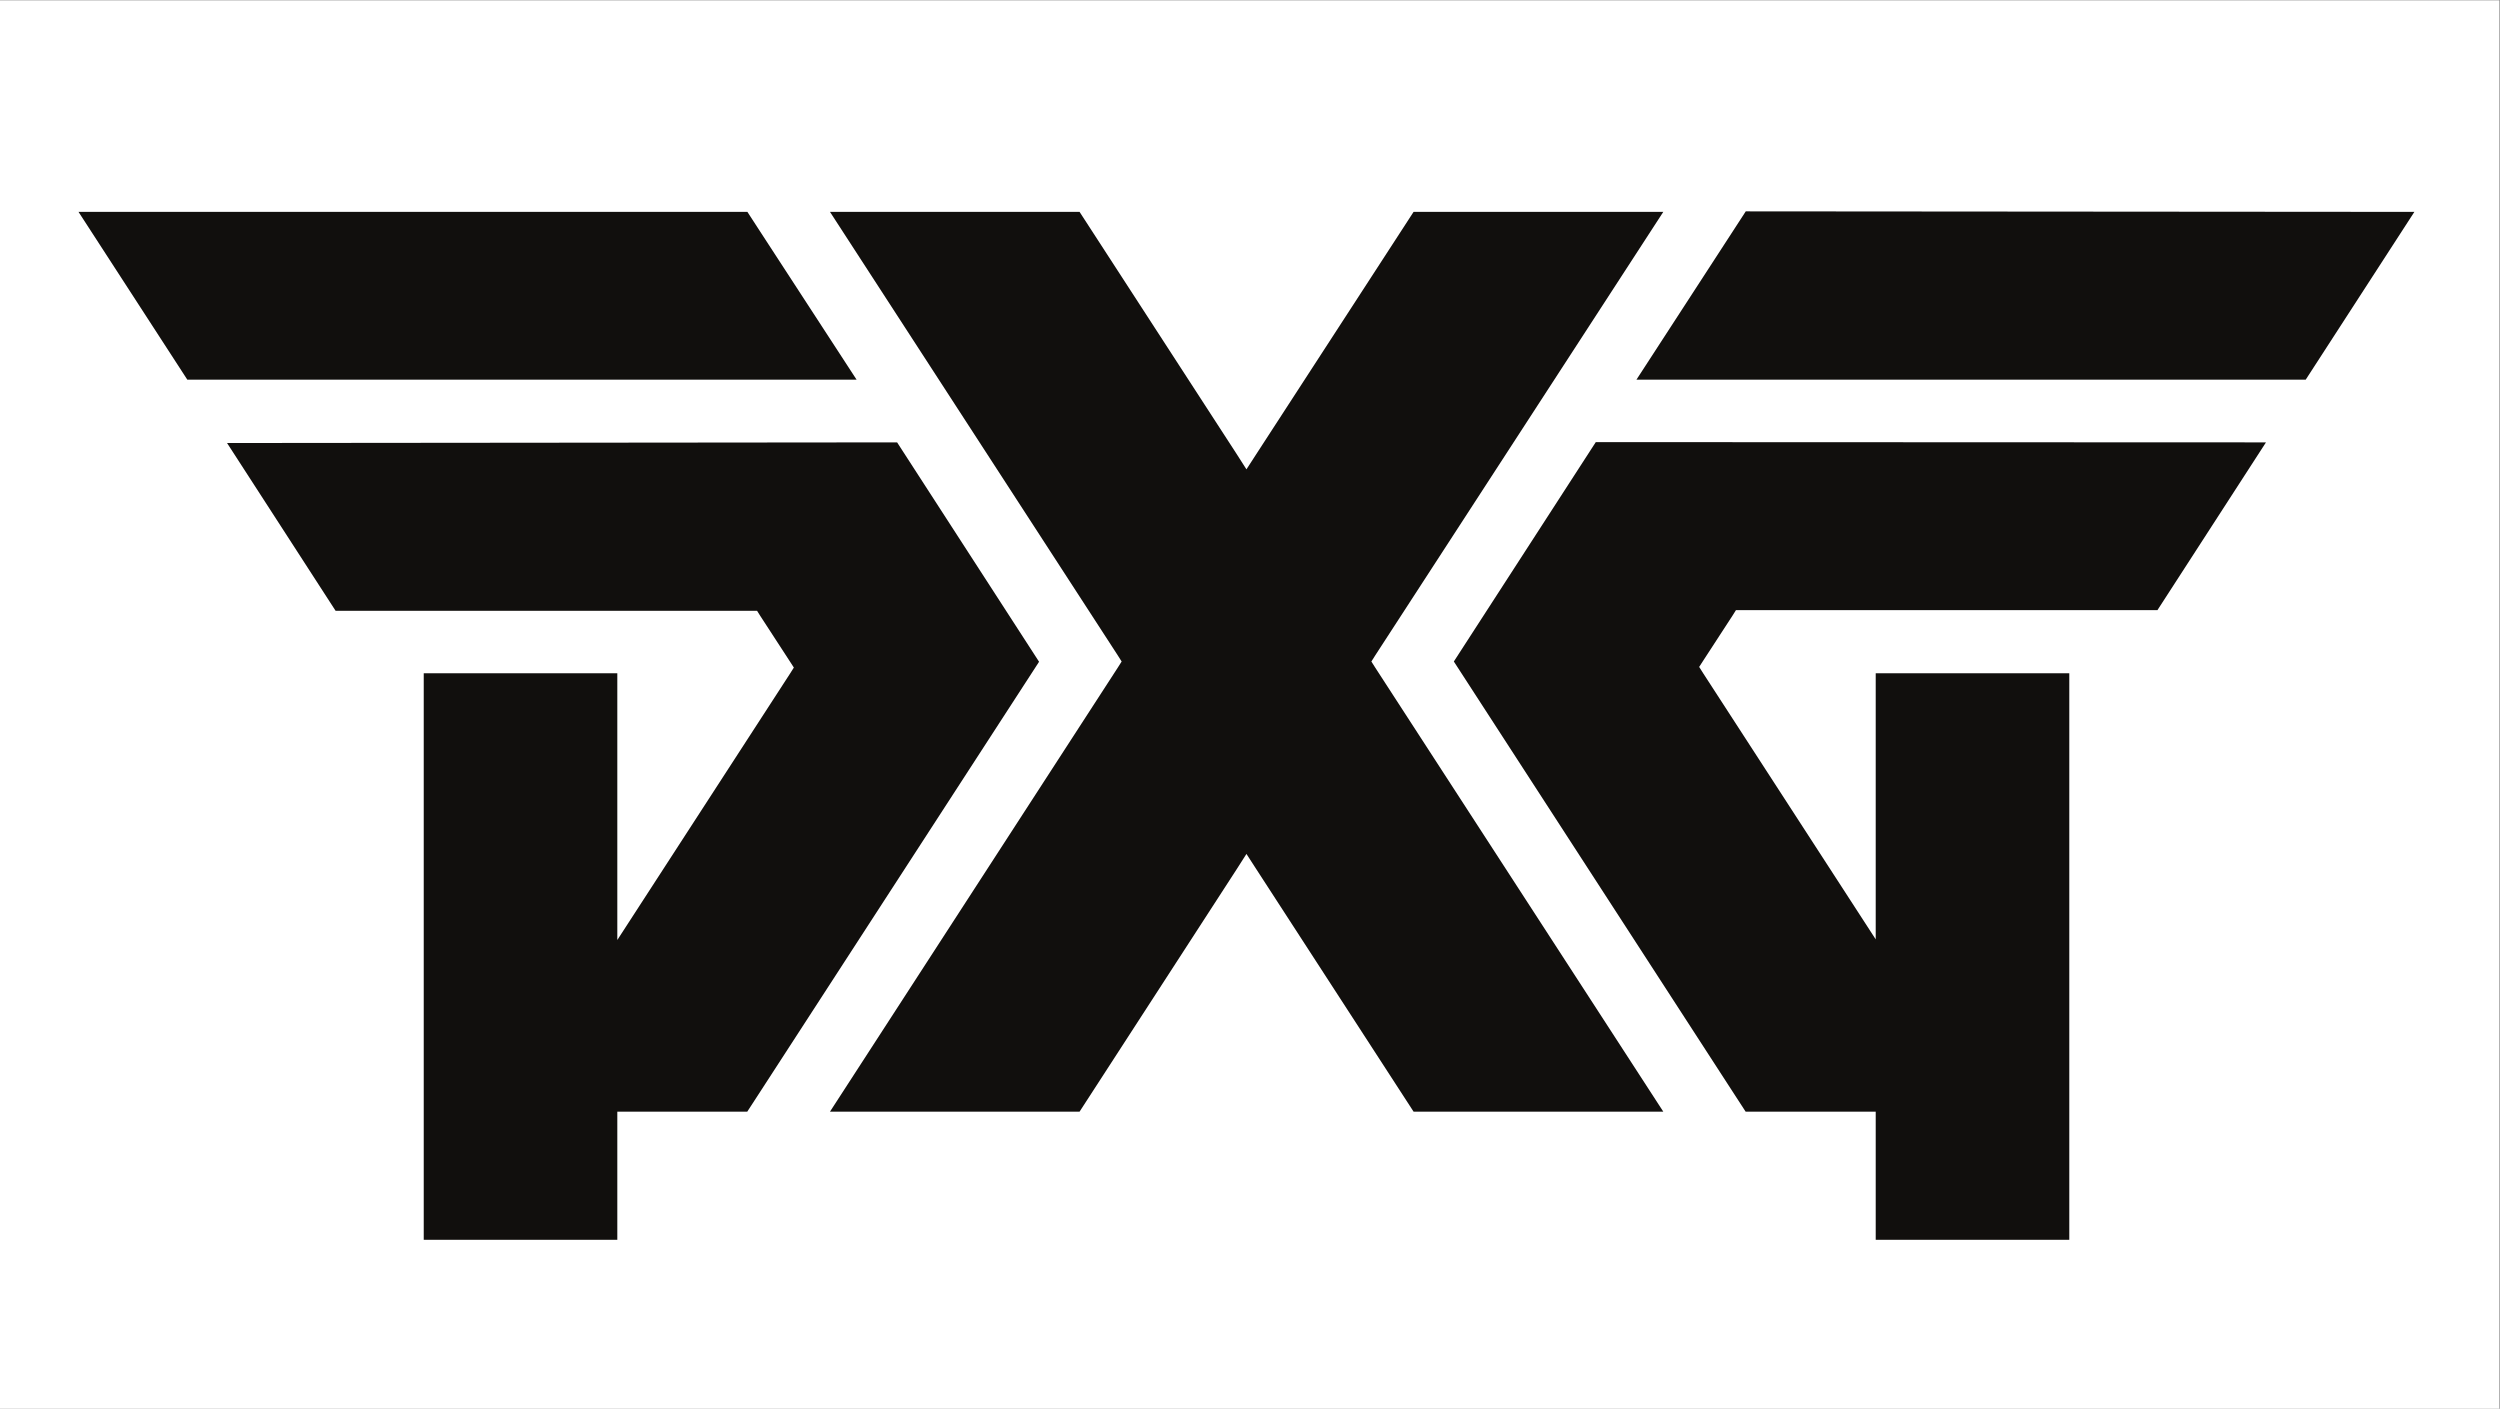 <?xml version="1.0" encoding="UTF-8" standalone="no"?>
<svg
   xmlns:dc="http://purl.org/dc/elements/1.1/"
   xmlns:cc="http://creativecommons.org/ns#"
   xmlns:rdf="http://www.w3.org/1999/02/22-rdf-syntax-ns#"
   xmlns:svg="http://www.w3.org/2000/svg"
   xmlns="http://www.w3.org/2000/svg"
   viewBox="0 0 600.533 338.4"
   height="338.4"
   width="600.533"
   xml:space="preserve"
   id="svg2"
   version="1.1"><rect x="0" y="0" width="600.533" height="338.4" fill="#808080" stroke="none"/><defs
     id="defs6" /><g
     transform="matrix(1.333,0,0,-1.333,0,338.4)"
     id="g10"><g
       transform="scale(0.1)"
       id="g12"><path
         id="path14"
         style="fill:#ffffff;fill-opacity:1;fill-rule:nonzero;stroke:none"
         d="M 4504.03,0 H 0 V 2538 H 4504.03 V 0" /><path
         id="path16"
         style="fill:#110f0d;fill-opacity:1;fill-rule:nonzero;stroke:none"
         d="m 2997.33,2156.81 -518.84,-798.85 -7.21,-11.39 7.21,-11.4 518.84,-799.772 h -450 l -283.73,437.442 -17.44,26.98 -17.21,-26.98 -283.49,-437.442 h -449.77 l 518.38,799.772 7.2,11.4 -7.2,11.39 -518.38,798.85 h 449.77 l 283.49,-436.99 17.21,-26.97 17.44,26.97 283.73,436.99 h 450" /><path
         id="path18"
         style="fill:#110f0d;fill-opacity:1;fill-rule:nonzero;stroke:none"
         d="M 4350.83,2156.81 4155.02,1854.48 H 2948.96 l 173.72,267.44 23.26,35.82 z m -267.44,-415.36 -195.58,-302.32 h -759.55 l -5.81,-9.31 -53.26,-81.86 -7.21,-11.16 7.21,-11.4 272.8,-420.701 38.14,-58.84 V 1325.4 h 348.84 V 304.461 H 3380.13 V 535.398 H 3145.7 l -23.25,35.813 -502.56,775.359 255.81,395.35 z m -2736.54,415.36 23.26,-35.82 173.49,-266.51 H 337.535 l -196.047,302.33 z m 269.77,-415.36 255.82,-395.35 -502.57,-774.889 -23.25,-35.813 H 1112.43 V 304.461 H 763.59 V 1325.4 h 348.84 V 844.699 l 38.14,58.84 272.79,420.701 7.21,11.4 -7.21,11.16 -53.25,81.86 -5.82,9.3 H 604.75 l -195.586,302.33 1207.456,1.16" /></g></g></svg>